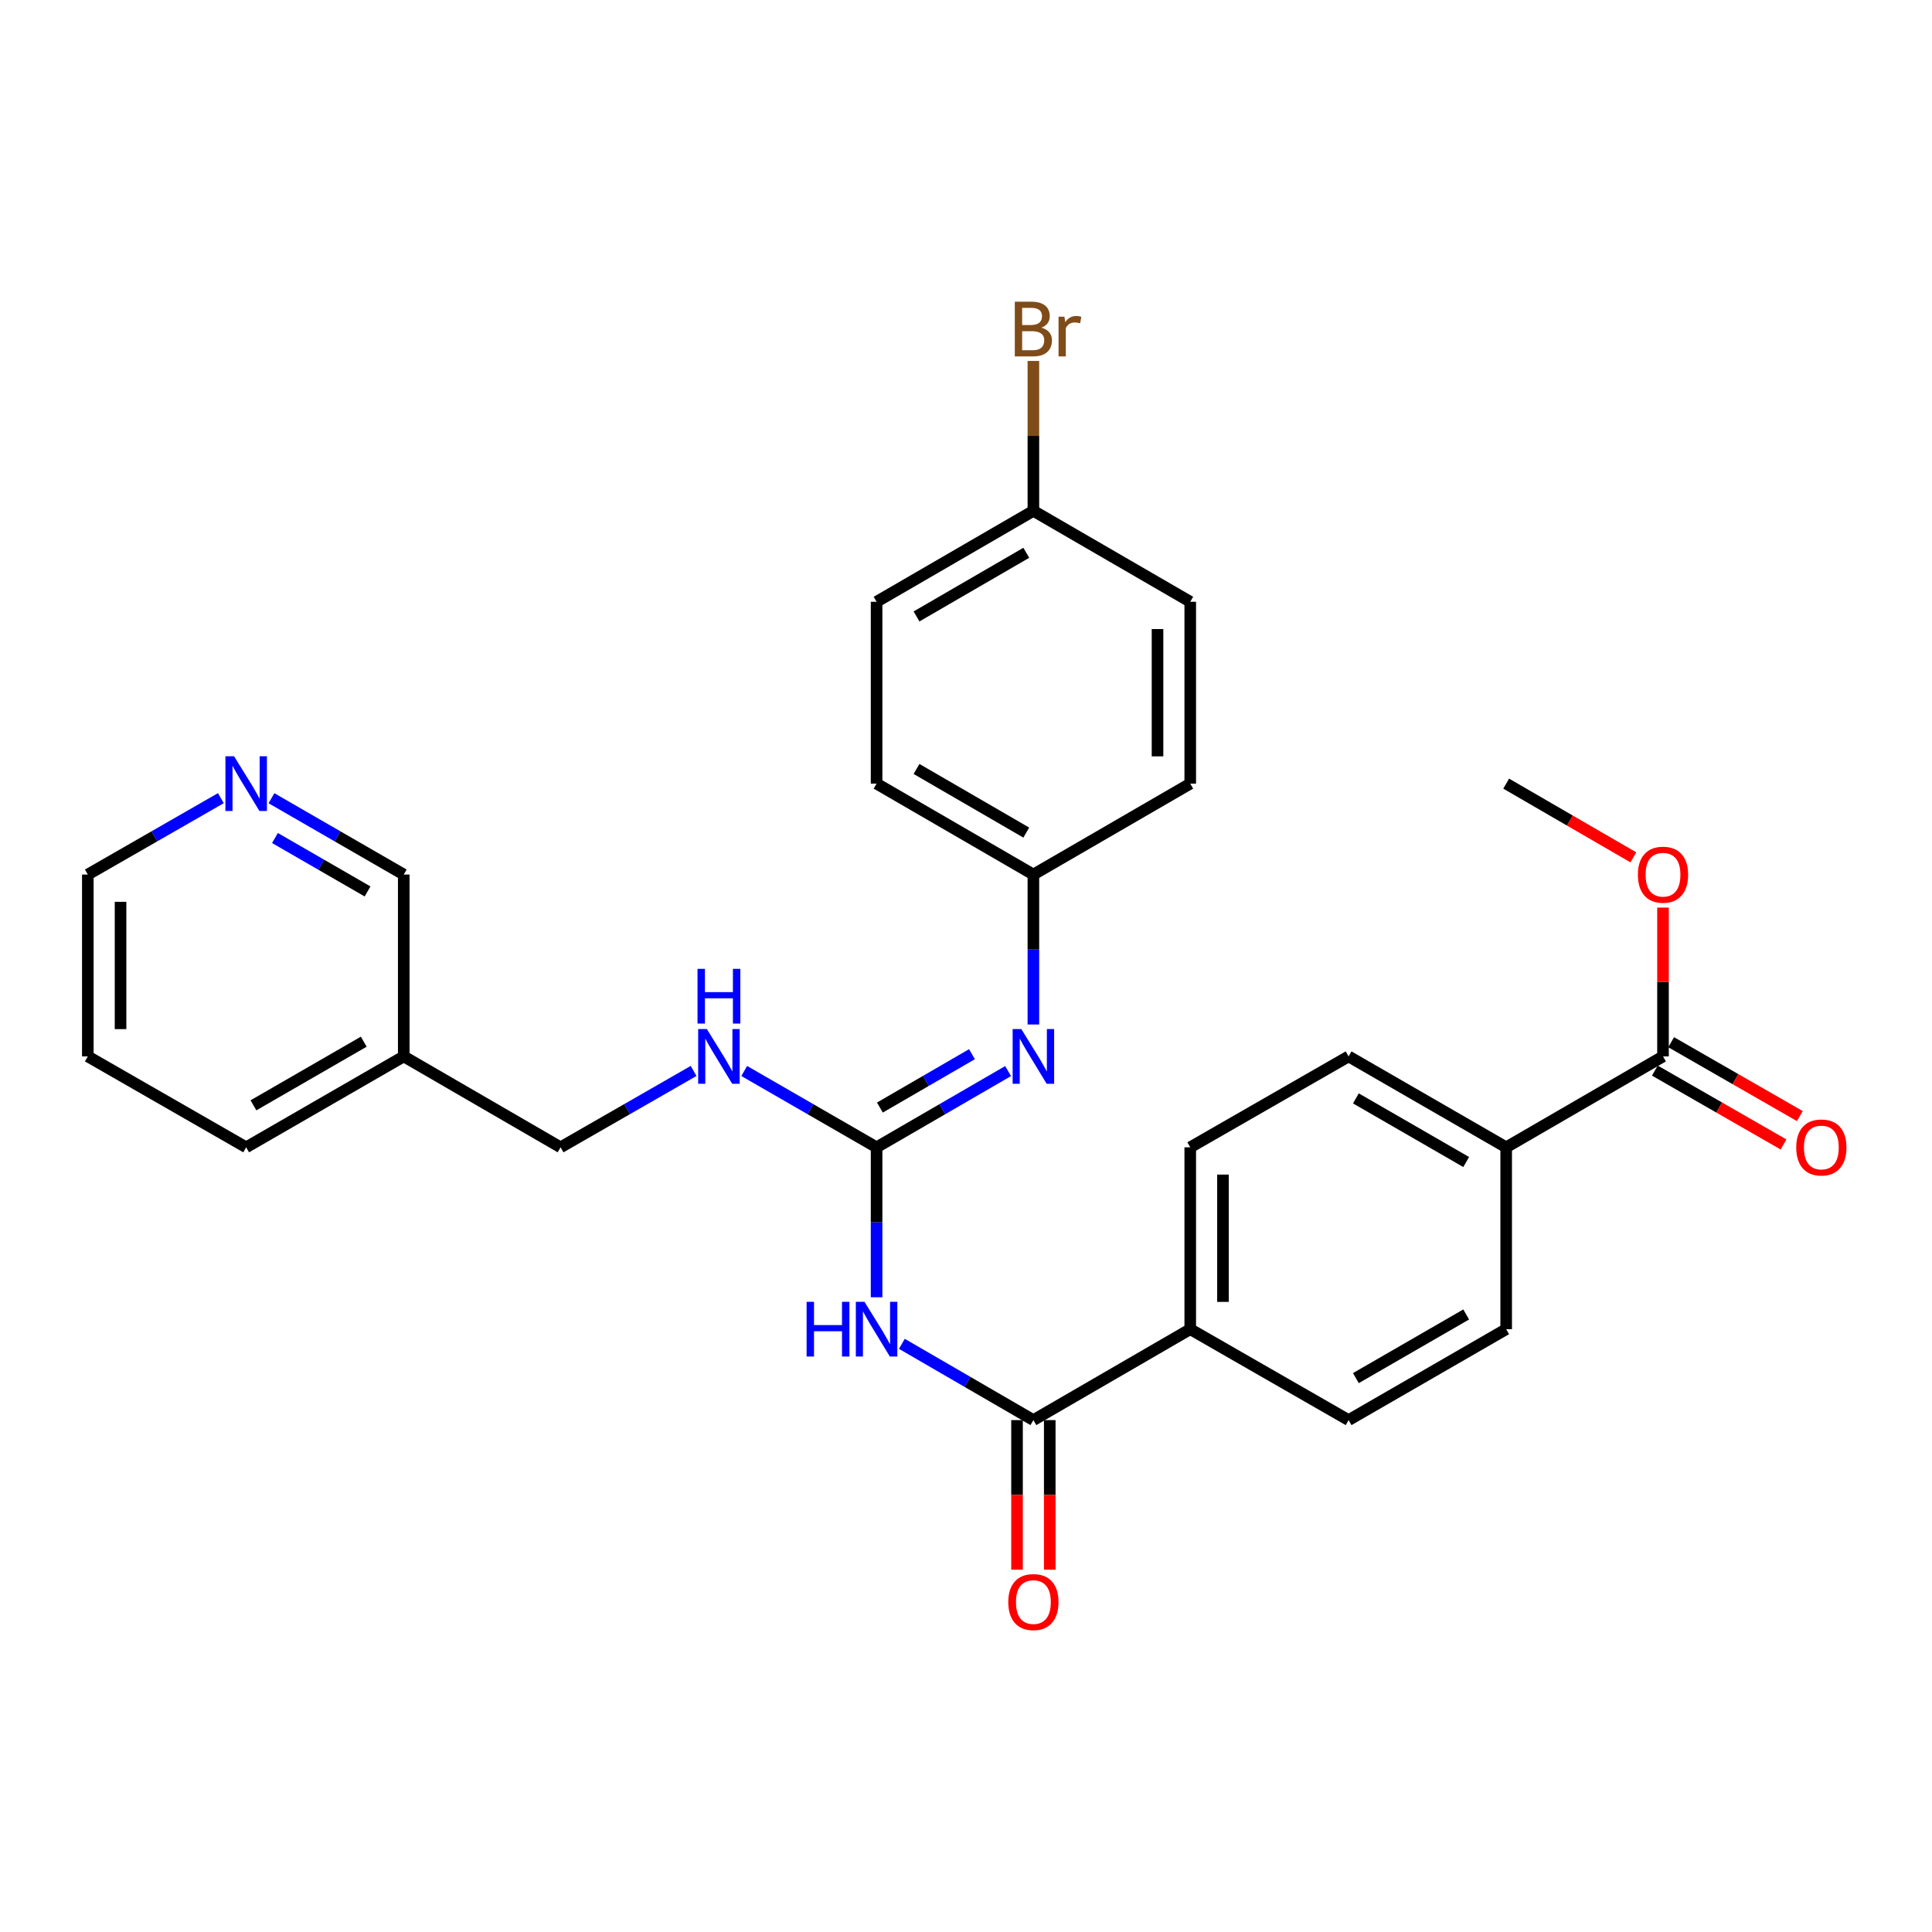 <?xml version='1.0' encoding='iso-8859-1'?>
<svg version='1.1' baseProfile='full'
              xmlns='http://www.w3.org/2000/svg'
                      xmlns:rdkit='http://www.rdkit.org/xml'
                      xmlns:xlink='http://www.w3.org/1999/xlink'
                  xml:space='preserve'
width='1000px' height='1000px' viewBox='0 0 1000 1000'>
<!-- END OF HEADER -->
<rect style='opacity:1.0;fill:#FFFFFF;stroke:none' width='1000' height='1000' x='0' y='0'> </rect>
<path class='bond-0' d='M 453.718,671.465 L 453.718,632.656' style='fill:none;fill-rule:evenodd;stroke:#0000FF;stroke-width:6px;stroke-linecap:butt;stroke-linejoin:miter;stroke-opacity:1' />
<path class='bond-0' d='M 453.718,632.656 L 453.718,593.848' style='fill:none;fill-rule:evenodd;stroke:#000000;stroke-width:6px;stroke-linecap:butt;stroke-linejoin:miter;stroke-opacity:1' />
<path class='bond-1' d='M 466.804,695.566 L 500.842,715.304' style='fill:none;fill-rule:evenodd;stroke:#0000FF;stroke-width:6px;stroke-linecap:butt;stroke-linejoin:miter;stroke-opacity:1' />
<path class='bond-1' d='M 500.842,715.304 L 534.88,735.043' style='fill:none;fill-rule:evenodd;stroke:#000000;stroke-width:6px;stroke-linecap:butt;stroke-linejoin:miter;stroke-opacity:1' />
<path class='bond-2' d='M 453.718,593.848 L 487.756,574.113' style='fill:none;fill-rule:evenodd;stroke:#000000;stroke-width:6px;stroke-linecap:butt;stroke-linejoin:miter;stroke-opacity:1' />
<path class='bond-2' d='M 487.756,574.113 L 521.794,554.379' style='fill:none;fill-rule:evenodd;stroke:#0000FF;stroke-width:6px;stroke-linecap:butt;stroke-linejoin:miter;stroke-opacity:1' />
<path class='bond-2' d='M 455.433,573.272 L 479.26,559.458' style='fill:none;fill-rule:evenodd;stroke:#000000;stroke-width:6px;stroke-linecap:butt;stroke-linejoin:miter;stroke-opacity:1' />
<path class='bond-2' d='M 479.26,559.458 L 503.086,545.644' style='fill:none;fill-rule:evenodd;stroke:#0000FF;stroke-width:6px;stroke-linecap:butt;stroke-linejoin:miter;stroke-opacity:1' />
<path class='bond-5' d='M 453.718,593.848 L 419.464,574.096' style='fill:none;fill-rule:evenodd;stroke:#000000;stroke-width:6px;stroke-linecap:butt;stroke-linejoin:miter;stroke-opacity:1' />
<path class='bond-5' d='M 419.464,574.096 L 385.209,554.343' style='fill:none;fill-rule:evenodd;stroke:#0000FF;stroke-width:6px;stroke-linecap:butt;stroke-linejoin:miter;stroke-opacity:1' />
<path class='bond-4' d='M 534.88,735.043 L 616.069,687.978' style='fill:none;fill-rule:evenodd;stroke:#000000;stroke-width:6px;stroke-linecap:butt;stroke-linejoin:miter;stroke-opacity:1' />
<path class='bond-7' d='M 526.41,735.043 L 526.41,773.757' style='fill:none;fill-rule:evenodd;stroke:#000000;stroke-width:6px;stroke-linecap:butt;stroke-linejoin:miter;stroke-opacity:1' />
<path class='bond-7' d='M 526.41,773.757 L 526.41,812.472' style='fill:none;fill-rule:evenodd;stroke:#FF0000;stroke-width:6px;stroke-linecap:butt;stroke-linejoin:miter;stroke-opacity:1' />
<path class='bond-7' d='M 543.35,735.043 L 543.35,773.757' style='fill:none;fill-rule:evenodd;stroke:#000000;stroke-width:6px;stroke-linecap:butt;stroke-linejoin:miter;stroke-opacity:1' />
<path class='bond-7' d='M 543.35,773.757 L 543.35,812.472' style='fill:none;fill-rule:evenodd;stroke:#FF0000;stroke-width:6px;stroke-linecap:butt;stroke-linejoin:miter;stroke-opacity:1' />
<path class='bond-14' d='M 534.88,530.279 L 534.88,491.471' style='fill:none;fill-rule:evenodd;stroke:#0000FF;stroke-width:6px;stroke-linecap:butt;stroke-linejoin:miter;stroke-opacity:1' />
<path class='bond-14' d='M 534.88,491.471 L 534.88,452.662' style='fill:none;fill-rule:evenodd;stroke:#000000;stroke-width:6px;stroke-linecap:butt;stroke-linejoin:miter;stroke-opacity:1' />
<path class='bond-3' d='M 860.768,546.792 L 779.597,593.848' style='fill:none;fill-rule:evenodd;stroke:#000000;stroke-width:6px;stroke-linecap:butt;stroke-linejoin:miter;stroke-opacity:1' />
<path class='bond-8' d='M 856.551,554.138 L 889.85,573.256' style='fill:none;fill-rule:evenodd;stroke:#000000;stroke-width:6px;stroke-linecap:butt;stroke-linejoin:miter;stroke-opacity:1' />
<path class='bond-8' d='M 889.85,573.256 L 923.149,592.373' style='fill:none;fill-rule:evenodd;stroke:#FF0000;stroke-width:6px;stroke-linecap:butt;stroke-linejoin:miter;stroke-opacity:1' />
<path class='bond-8' d='M 864.985,539.447 L 898.284,558.565' style='fill:none;fill-rule:evenodd;stroke:#000000;stroke-width:6px;stroke-linecap:butt;stroke-linejoin:miter;stroke-opacity:1' />
<path class='bond-8' d='M 898.284,558.565 L 931.584,577.682' style='fill:none;fill-rule:evenodd;stroke:#FF0000;stroke-width:6px;stroke-linecap:butt;stroke-linejoin:miter;stroke-opacity:1' />
<path class='bond-18' d='M 860.768,546.792 L 860.768,508.284' style='fill:none;fill-rule:evenodd;stroke:#000000;stroke-width:6px;stroke-linecap:butt;stroke-linejoin:miter;stroke-opacity:1' />
<path class='bond-18' d='M 860.768,508.284 L 860.768,469.776' style='fill:none;fill-rule:evenodd;stroke:#FF0000;stroke-width:6px;stroke-linecap:butt;stroke-linejoin:miter;stroke-opacity:1' />
<path class='bond-10' d='M 616.069,687.978 L 698.031,735.043' style='fill:none;fill-rule:evenodd;stroke:#000000;stroke-width:6px;stroke-linecap:butt;stroke-linejoin:miter;stroke-opacity:1' />
<path class='bond-11' d='M 616.069,687.978 L 616.069,593.848' style='fill:none;fill-rule:evenodd;stroke:#000000;stroke-width:6px;stroke-linecap:butt;stroke-linejoin:miter;stroke-opacity:1' />
<path class='bond-11' d='M 633.009,673.858 L 633.009,607.967' style='fill:none;fill-rule:evenodd;stroke:#000000;stroke-width:6px;stroke-linecap:butt;stroke-linejoin:miter;stroke-opacity:1' />
<path class='bond-16' d='M 359.012,554.315 L 324.582,574.081' style='fill:none;fill-rule:evenodd;stroke:#0000FF;stroke-width:6px;stroke-linecap:butt;stroke-linejoin:miter;stroke-opacity:1' />
<path class='bond-16' d='M 324.582,574.081 L 290.153,593.848' style='fill:none;fill-rule:evenodd;stroke:#000000;stroke-width:6px;stroke-linecap:butt;stroke-linejoin:miter;stroke-opacity:1' />
<path class='bond-6' d='M 779.597,593.848 L 698.031,546.792' style='fill:none;fill-rule:evenodd;stroke:#000000;stroke-width:6px;stroke-linecap:butt;stroke-linejoin:miter;stroke-opacity:1' />
<path class='bond-6' d='M 758.897,601.463 L 701.801,568.524' style='fill:none;fill-rule:evenodd;stroke:#000000;stroke-width:6px;stroke-linecap:butt;stroke-linejoin:miter;stroke-opacity:1' />
<path class='bond-29' d='M 779.597,593.848 L 779.597,687.978' style='fill:none;fill-rule:evenodd;stroke:#000000;stroke-width:6px;stroke-linecap:butt;stroke-linejoin:miter;stroke-opacity:1' />
<path class='bond-9' d='M 140.51,413.161 L 174.746,432.912' style='fill:none;fill-rule:evenodd;stroke:#0000FF;stroke-width:6px;stroke-linecap:butt;stroke-linejoin:miter;stroke-opacity:1' />
<path class='bond-9' d='M 174.746,432.912 L 208.982,452.662' style='fill:none;fill-rule:evenodd;stroke:#000000;stroke-width:6px;stroke-linecap:butt;stroke-linejoin:miter;stroke-opacity:1' />
<path class='bond-9' d='M 142.316,433.759 L 166.281,447.585' style='fill:none;fill-rule:evenodd;stroke:#0000FF;stroke-width:6px;stroke-linecap:butt;stroke-linejoin:miter;stroke-opacity:1' />
<path class='bond-9' d='M 166.281,447.585 L 190.246,461.41' style='fill:none;fill-rule:evenodd;stroke:#000000;stroke-width:6px;stroke-linecap:butt;stroke-linejoin:miter;stroke-opacity:1' />
<path class='bond-31' d='M 114.313,413.129 L 79.884,432.896' style='fill:none;fill-rule:evenodd;stroke:#0000FF;stroke-width:6px;stroke-linecap:butt;stroke-linejoin:miter;stroke-opacity:1' />
<path class='bond-31' d='M 79.884,432.896 L 45.455,452.662' style='fill:none;fill-rule:evenodd;stroke:#000000;stroke-width:6px;stroke-linecap:butt;stroke-linejoin:miter;stroke-opacity:1' />
<path class='bond-12' d='M 698.031,735.043 L 779.597,687.978' style='fill:none;fill-rule:evenodd;stroke:#000000;stroke-width:6px;stroke-linecap:butt;stroke-linejoin:miter;stroke-opacity:1' />
<path class='bond-12' d='M 701.799,713.311 L 758.896,680.365' style='fill:none;fill-rule:evenodd;stroke:#000000;stroke-width:6px;stroke-linecap:butt;stroke-linejoin:miter;stroke-opacity:1' />
<path class='bond-13' d='M 616.069,593.848 L 698.031,546.792' style='fill:none;fill-rule:evenodd;stroke:#000000;stroke-width:6px;stroke-linecap:butt;stroke-linejoin:miter;stroke-opacity:1' />
<path class='bond-20' d='M 534.88,452.662 L 616.069,405.607' style='fill:none;fill-rule:evenodd;stroke:#000000;stroke-width:6px;stroke-linecap:butt;stroke-linejoin:miter;stroke-opacity:1' />
<path class='bond-21' d='M 534.88,452.662 L 453.718,405.607' style='fill:none;fill-rule:evenodd;stroke:#000000;stroke-width:6px;stroke-linecap:butt;stroke-linejoin:miter;stroke-opacity:1' />
<path class='bond-21' d='M 531.202,430.949 L 474.389,398.01' style='fill:none;fill-rule:evenodd;stroke:#000000;stroke-width:6px;stroke-linecap:butt;stroke-linejoin:miter;stroke-opacity:1' />
<path class='bond-15' d='M 208.982,546.792 L 290.153,593.848' style='fill:none;fill-rule:evenodd;stroke:#000000;stroke-width:6px;stroke-linecap:butt;stroke-linejoin:miter;stroke-opacity:1' />
<path class='bond-24' d='M 208.982,546.792 L 208.982,452.662' style='fill:none;fill-rule:evenodd;stroke:#000000;stroke-width:6px;stroke-linecap:butt;stroke-linejoin:miter;stroke-opacity:1' />
<path class='bond-26' d='M 208.982,546.792 L 127.416,593.848' style='fill:none;fill-rule:evenodd;stroke:#000000;stroke-width:6px;stroke-linecap:butt;stroke-linejoin:miter;stroke-opacity:1' />
<path class='bond-26' d='M 188.282,539.177 L 131.186,572.116' style='fill:none;fill-rule:evenodd;stroke:#000000;stroke-width:6px;stroke-linecap:butt;stroke-linejoin:miter;stroke-opacity:1' />
<path class='bond-17' d='M 534.88,264.412 L 453.718,311.477' style='fill:none;fill-rule:evenodd;stroke:#000000;stroke-width:6px;stroke-linecap:butt;stroke-linejoin:miter;stroke-opacity:1' />
<path class='bond-17' d='M 531.203,286.126 L 474.39,319.071' style='fill:none;fill-rule:evenodd;stroke:#000000;stroke-width:6px;stroke-linecap:butt;stroke-linejoin:miter;stroke-opacity:1' />
<path class='bond-19' d='M 534.88,264.412 L 534.88,225.617' style='fill:none;fill-rule:evenodd;stroke:#000000;stroke-width:6px;stroke-linecap:butt;stroke-linejoin:miter;stroke-opacity:1' />
<path class='bond-19' d='M 534.88,225.617 L 534.88,186.823' style='fill:none;fill-rule:evenodd;stroke:#7F4C19;stroke-width:6px;stroke-linecap:butt;stroke-linejoin:miter;stroke-opacity:1' />
<path class='bond-30' d='M 534.88,264.412 L 616.069,311.477' style='fill:none;fill-rule:evenodd;stroke:#000000;stroke-width:6px;stroke-linecap:butt;stroke-linejoin:miter;stroke-opacity:1' />
<path class='bond-27' d='M 845.422,443.766 L 812.51,424.687' style='fill:none;fill-rule:evenodd;stroke:#FF0000;stroke-width:6px;stroke-linecap:butt;stroke-linejoin:miter;stroke-opacity:1' />
<path class='bond-27' d='M 812.51,424.687 L 779.597,405.607' style='fill:none;fill-rule:evenodd;stroke:#000000;stroke-width:6px;stroke-linecap:butt;stroke-linejoin:miter;stroke-opacity:1' />
<path class='bond-22' d='M 616.069,405.607 L 616.069,311.477' style='fill:none;fill-rule:evenodd;stroke:#000000;stroke-width:6px;stroke-linecap:butt;stroke-linejoin:miter;stroke-opacity:1' />
<path class='bond-22' d='M 599.129,391.487 L 599.129,325.596' style='fill:none;fill-rule:evenodd;stroke:#000000;stroke-width:6px;stroke-linecap:butt;stroke-linejoin:miter;stroke-opacity:1' />
<path class='bond-23' d='M 453.718,405.607 L 453.718,311.477' style='fill:none;fill-rule:evenodd;stroke:#000000;stroke-width:6px;stroke-linecap:butt;stroke-linejoin:miter;stroke-opacity:1' />
<path class='bond-25' d='M 45.455,452.662 L 45.455,546.792' style='fill:none;fill-rule:evenodd;stroke:#000000;stroke-width:6px;stroke-linecap:butt;stroke-linejoin:miter;stroke-opacity:1' />
<path class='bond-25' d='M 62.395,466.782 L 62.395,532.673' style='fill:none;fill-rule:evenodd;stroke:#000000;stroke-width:6px;stroke-linecap:butt;stroke-linejoin:miter;stroke-opacity:1' />
<path class='bond-28' d='M 127.416,593.848 L 45.455,546.792' style='fill:none;fill-rule:evenodd;stroke:#000000;stroke-width:6px;stroke-linecap:butt;stroke-linejoin:miter;stroke-opacity:1' />
<path  class='atom-0' d='M 417.498 673.818
L 421.338 673.818
L 421.338 685.858
L 435.818 685.858
L 435.818 673.818
L 439.658 673.818
L 439.658 702.138
L 435.818 702.138
L 435.818 689.058
L 421.338 689.058
L 421.338 702.138
L 417.498 702.138
L 417.498 673.818
' fill='#0000FF'/>
<path  class='atom-0' d='M 447.458 673.818
L 456.738 688.818
Q 457.658 690.298, 459.138 692.978
Q 460.618 695.658, 460.698 695.818
L 460.698 673.818
L 464.458 673.818
L 464.458 702.138
L 460.578 702.138
L 450.618 685.738
Q 449.458 683.818, 448.218 681.618
Q 447.018 679.418, 446.658 678.738
L 446.658 702.138
L 442.978 702.138
L 442.978 673.818
L 447.458 673.818
' fill='#0000FF'/>
<path  class='atom-3' d='M 528.62 532.632
L 537.9 547.632
Q 538.82 549.112, 540.3 551.792
Q 541.78 554.472, 541.86 554.632
L 541.86 532.632
L 545.62 532.632
L 545.62 560.952
L 541.74 560.952
L 531.78 544.552
Q 530.62 542.632, 529.38 540.432
Q 528.18 538.232, 527.82 537.552
L 527.82 560.952
L 524.14 560.952
L 524.14 532.632
L 528.62 532.632
' fill='#0000FF'/>
<path  class='atom-6' d='M 365.854 532.632
L 375.134 547.632
Q 376.054 549.112, 377.534 551.792
Q 379.014 554.472, 379.094 554.632
L 379.094 532.632
L 382.854 532.632
L 382.854 560.952
L 378.974 560.952
L 369.014 544.552
Q 367.854 542.632, 366.614 540.432
Q 365.414 538.232, 365.054 537.552
L 365.054 560.952
L 361.374 560.952
L 361.374 532.632
L 365.854 532.632
' fill='#0000FF'/>
<path  class='atom-6' d='M 361.034 501.48
L 364.874 501.48
L 364.874 513.52
L 379.354 513.52
L 379.354 501.48
L 383.194 501.48
L 383.194 529.8
L 379.354 529.8
L 379.354 516.72
L 364.874 516.72
L 364.874 529.8
L 361.034 529.8
L 361.034 501.48
' fill='#0000FF'/>
<path  class='atom-8' d='M 521.88 829.225
Q 521.88 822.425, 525.24 818.625
Q 528.6 814.825, 534.88 814.825
Q 541.16 814.825, 544.52 818.625
Q 547.88 822.425, 547.88 829.225
Q 547.88 836.105, 544.48 840.025
Q 541.08 843.905, 534.88 843.905
Q 528.64 843.905, 525.24 840.025
Q 521.88 836.145, 521.88 829.225
M 534.88 840.705
Q 539.2 840.705, 541.52 837.825
Q 543.88 834.905, 543.88 829.225
Q 543.88 823.665, 541.52 820.865
Q 539.2 818.025, 534.88 818.025
Q 530.56 818.025, 528.2 820.825
Q 525.88 823.625, 525.88 829.225
Q 525.88 834.945, 528.2 837.825
Q 530.56 840.705, 534.88 840.705
' fill='#FF0000'/>
<path  class='atom-9' d='M 929.729 593.928
Q 929.729 587.128, 933.089 583.328
Q 936.449 579.528, 942.729 579.528
Q 949.009 579.528, 952.369 583.328
Q 955.729 587.128, 955.729 593.928
Q 955.729 600.808, 952.329 604.728
Q 948.929 608.608, 942.729 608.608
Q 936.489 608.608, 933.089 604.728
Q 929.729 600.848, 929.729 593.928
M 942.729 605.408
Q 947.049 605.408, 949.369 602.528
Q 951.729 599.608, 951.729 593.928
Q 951.729 588.368, 949.369 585.568
Q 947.049 582.728, 942.729 582.728
Q 938.409 582.728, 936.049 585.528
Q 933.729 588.328, 933.729 593.928
Q 933.729 599.648, 936.049 602.528
Q 938.409 605.408, 942.729 605.408
' fill='#FF0000'/>
<path  class='atom-10' d='M 121.156 391.447
L 130.436 406.447
Q 131.356 407.927, 132.836 410.607
Q 134.316 413.287, 134.396 413.447
L 134.396 391.447
L 138.156 391.447
L 138.156 419.767
L 134.276 419.767
L 124.316 403.367
Q 123.156 401.447, 121.916 399.247
Q 120.716 397.047, 120.356 396.367
L 120.356 419.767
L 116.676 419.767
L 116.676 391.447
L 121.156 391.447
' fill='#0000FF'/>
<path  class='atom-19' d='M 847.768 452.742
Q 847.768 445.942, 851.128 442.142
Q 854.488 438.342, 860.768 438.342
Q 867.048 438.342, 870.408 442.142
Q 873.768 445.942, 873.768 452.742
Q 873.768 459.622, 870.368 463.542
Q 866.968 467.422, 860.768 467.422
Q 854.528 467.422, 851.128 463.542
Q 847.768 459.662, 847.768 452.742
M 860.768 464.222
Q 865.088 464.222, 867.408 461.342
Q 869.768 458.422, 869.768 452.742
Q 869.768 447.182, 867.408 444.382
Q 865.088 441.542, 860.768 441.542
Q 856.448 441.542, 854.088 444.342
Q 851.768 447.142, 851.768 452.742
Q 851.768 458.462, 854.088 461.342
Q 856.448 464.222, 860.768 464.222
' fill='#FF0000'/>
<path  class='atom-20' d='M 539.02 169.59
Q 541.74 170.35, 543.1 172.03
Q 544.5 173.67, 544.5 176.11
Q 544.5 180.03, 541.98 182.27
Q 539.5 184.47, 534.78 184.47
L 525.26 184.47
L 525.26 156.15
L 533.62 156.15
Q 538.46 156.15, 540.9 158.11
Q 543.34 160.07, 543.34 163.67
Q 543.34 167.95, 539.02 169.59
M 529.06 159.35
L 529.06 168.23
L 533.62 168.23
Q 536.42 168.23, 537.86 167.11
Q 539.34 165.95, 539.34 163.67
Q 539.34 159.35, 533.62 159.35
L 529.06 159.35
M 534.78 181.27
Q 537.54 181.27, 539.02 179.95
Q 540.5 178.63, 540.5 176.11
Q 540.5 173.79, 538.86 172.63
Q 537.26 171.43, 534.18 171.43
L 529.06 171.43
L 529.06 181.27
L 534.78 181.27
' fill='#7F4C19'/>
<path  class='atom-20' d='M 550.94 163.91
L 551.38 166.75
Q 553.54 163.55, 557.06 163.55
Q 558.18 163.55, 559.7 163.95
L 559.1 167.31
Q 557.38 166.91, 556.42 166.91
Q 554.74 166.91, 553.62 167.59
Q 552.54 168.23, 551.66 169.79
L 551.66 184.47
L 547.9 184.47
L 547.9 163.91
L 550.94 163.91
' fill='#7F4C19'/>
</svg>
